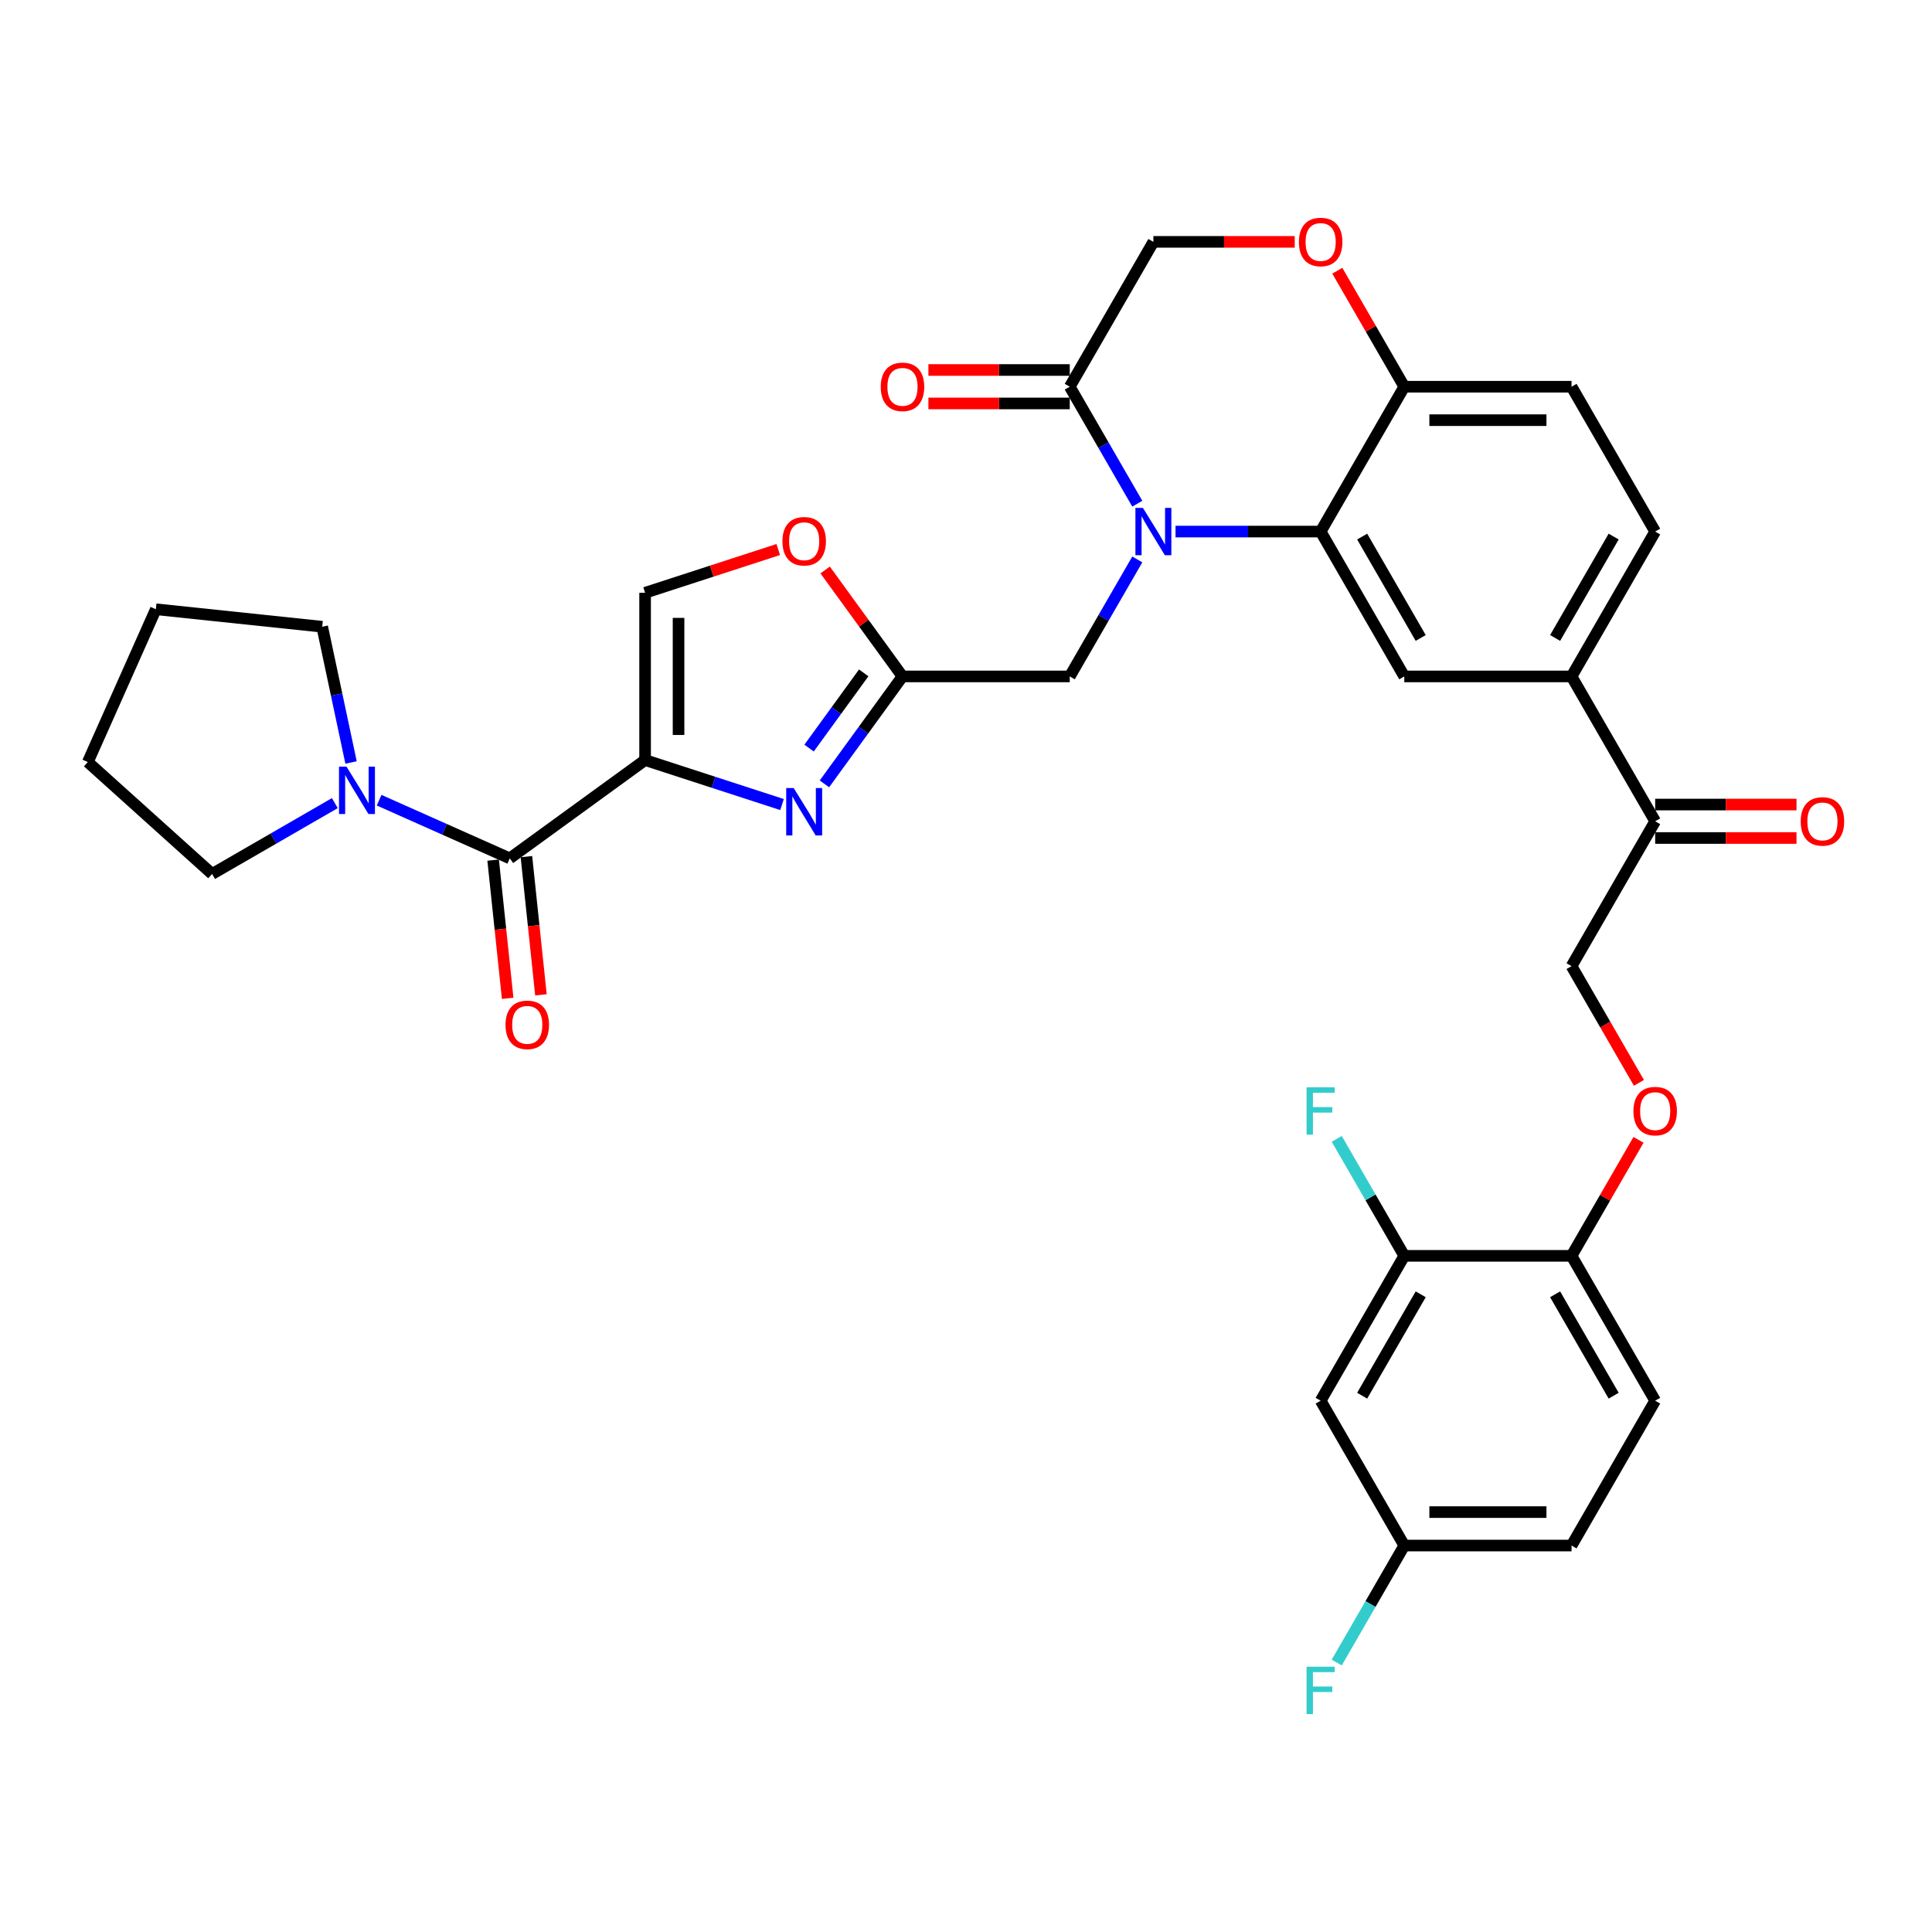 <?xml version='1.0' encoding='iso-8859-1'?>
<svg version='1.1' baseProfile='full'
              xmlns='http://www.w3.org/2000/svg'
                      xmlns:rdkit='http://www.rdkit.org/xml'
                      xmlns:xlink='http://www.w3.org/1999/xlink'
                  xml:space='preserve'
width='1000px' height='1000px' viewBox='0 0 1000 1000'>
<!-- END OF HEADER -->
<rect style='opacity:1.0;fill:#FFFFFF;stroke:none' width='1000' height='1000' x='0' y='0'> </rect>
<path class='bond-0' d='M 166.769,324.395 L 80.668,315.345' style='fill:none;fill-rule:evenodd;stroke:#000000;stroke-width:6px;stroke-linecap:butt;stroke-linejoin:miter;stroke-opacity:1' />
<path class='bond-1' d='M 166.769,324.395 L 174.236,359.525' style='fill:none;fill-rule:evenodd;stroke:#000000;stroke-width:6px;stroke-linecap:butt;stroke-linejoin:miter;stroke-opacity:1' />
<path class='bond-1' d='M 174.236,359.525 L 181.703,394.655' style='fill:none;fill-rule:evenodd;stroke:#0000FF;stroke-width:6px;stroke-linecap:butt;stroke-linejoin:miter;stroke-opacity:1' />
<path class='bond-2' d='M 263.86,444.292 L 230.046,429.237' style='fill:none;fill-rule:evenodd;stroke:#000000;stroke-width:6px;stroke-linecap:butt;stroke-linejoin:miter;stroke-opacity:1' />
<path class='bond-2' d='M 230.046,429.237 L 196.232,414.182' style='fill:none;fill-rule:evenodd;stroke:#0000FF;stroke-width:6px;stroke-linecap:butt;stroke-linejoin:miter;stroke-opacity:1' />
<path class='bond-3' d='M 255.249,445.197 L 259.009,480.966' style='fill:none;fill-rule:evenodd;stroke:#000000;stroke-width:6px;stroke-linecap:butt;stroke-linejoin:miter;stroke-opacity:1' />
<path class='bond-3' d='M 259.009,480.966 L 262.768,516.736' style='fill:none;fill-rule:evenodd;stroke:#FF0000;stroke-width:6px;stroke-linecap:butt;stroke-linejoin:miter;stroke-opacity:1' />
<path class='bond-3' d='M 272.47,443.387 L 276.229,479.156' style='fill:none;fill-rule:evenodd;stroke:#000000;stroke-width:6px;stroke-linecap:butt;stroke-linejoin:miter;stroke-opacity:1' />
<path class='bond-3' d='M 276.229,479.156 L 279.989,514.926' style='fill:none;fill-rule:evenodd;stroke:#FF0000;stroke-width:6px;stroke-linecap:butt;stroke-linejoin:miter;stroke-opacity:1' />
<path class='bond-4' d='M 263.86,444.292 L 333.9,393.404' style='fill:none;fill-rule:evenodd;stroke:#000000;stroke-width:6px;stroke-linecap:butt;stroke-linejoin:miter;stroke-opacity:1' />
<path class='bond-5' d='M 173.306,415.696 L 141.55,434.031' style='fill:none;fill-rule:evenodd;stroke:#0000FF;stroke-width:6px;stroke-linecap:butt;stroke-linejoin:miter;stroke-opacity:1' />
<path class='bond-5' d='M 141.55,434.031 L 109.793,452.366' style='fill:none;fill-rule:evenodd;stroke:#000000;stroke-width:6px;stroke-linecap:butt;stroke-linejoin:miter;stroke-opacity:1' />
<path class='bond-6' d='M 109.793,452.366 L 45.455,394.436' style='fill:none;fill-rule:evenodd;stroke:#000000;stroke-width:6px;stroke-linecap:butt;stroke-linejoin:miter;stroke-opacity:1' />
<path class='bond-7' d='M 848.308,560.484 L 830.868,530.276' style='fill:none;fill-rule:evenodd;stroke:#FF0000;stroke-width:6px;stroke-linecap:butt;stroke-linejoin:miter;stroke-opacity:1' />
<path class='bond-7' d='M 830.868,530.276 L 813.428,500.069' style='fill:none;fill-rule:evenodd;stroke:#000000;stroke-width:6px;stroke-linecap:butt;stroke-linejoin:miter;stroke-opacity:1' />
<path class='bond-8' d='M 848.088,589.989 L 830.758,620.005' style='fill:none;fill-rule:evenodd;stroke:#FF0000;stroke-width:6px;stroke-linecap:butt;stroke-linejoin:miter;stroke-opacity:1' />
<path class='bond-8' d='M 830.758,620.005 L 813.428,650.022' style='fill:none;fill-rule:evenodd;stroke:#000000;stroke-width:6px;stroke-linecap:butt;stroke-linejoin:miter;stroke-opacity:1' />
<path class='bond-9' d='M 813.428,799.975 L 726.852,799.975' style='fill:none;fill-rule:evenodd;stroke:#000000;stroke-width:6px;stroke-linecap:butt;stroke-linejoin:miter;stroke-opacity:1' />
<path class='bond-9' d='M 800.441,782.66 L 739.839,782.66' style='fill:none;fill-rule:evenodd;stroke:#000000;stroke-width:6px;stroke-linecap:butt;stroke-linejoin:miter;stroke-opacity:1' />
<path class='bond-10' d='M 813.428,799.975 L 856.715,724.999' style='fill:none;fill-rule:evenodd;stroke:#000000;stroke-width:6px;stroke-linecap:butt;stroke-linejoin:miter;stroke-opacity:1' />
<path class='bond-11' d='M 726.852,799.975 L 683.565,724.999' style='fill:none;fill-rule:evenodd;stroke:#000000;stroke-width:6px;stroke-linecap:butt;stroke-linejoin:miter;stroke-opacity:1' />
<path class='bond-12' d='M 726.852,799.975 L 709.372,830.252' style='fill:none;fill-rule:evenodd;stroke:#000000;stroke-width:6px;stroke-linecap:butt;stroke-linejoin:miter;stroke-opacity:1' />
<path class='bond-12' d='M 709.372,830.252 L 691.892,860.528' style='fill:none;fill-rule:evenodd;stroke:#33CCCC;stroke-width:6px;stroke-linecap:butt;stroke-linejoin:miter;stroke-opacity:1' />
<path class='bond-13' d='M 813.428,350.116 L 856.715,275.14' style='fill:none;fill-rule:evenodd;stroke:#000000;stroke-width:6px;stroke-linecap:butt;stroke-linejoin:miter;stroke-opacity:1' />
<path class='bond-13' d='M 804.925,330.212 L 835.227,277.729' style='fill:none;fill-rule:evenodd;stroke:#000000;stroke-width:6px;stroke-linecap:butt;stroke-linejoin:miter;stroke-opacity:1' />
<path class='bond-14' d='M 813.428,350.116 L 726.852,350.116' style='fill:none;fill-rule:evenodd;stroke:#000000;stroke-width:6px;stroke-linecap:butt;stroke-linejoin:miter;stroke-opacity:1' />
<path class='bond-15' d='M 813.428,350.116 L 856.715,425.093' style='fill:none;fill-rule:evenodd;stroke:#000000;stroke-width:6px;stroke-linecap:butt;stroke-linejoin:miter;stroke-opacity:1' />
<path class='bond-16' d='M 856.715,275.14 L 813.428,200.163' style='fill:none;fill-rule:evenodd;stroke:#000000;stroke-width:6px;stroke-linecap:butt;stroke-linejoin:miter;stroke-opacity:1' />
<path class='bond-17' d='M 813.428,200.163 L 726.852,200.163' style='fill:none;fill-rule:evenodd;stroke:#000000;stroke-width:6px;stroke-linecap:butt;stroke-linejoin:miter;stroke-opacity:1' />
<path class='bond-17' d='M 800.441,217.479 L 739.839,217.479' style='fill:none;fill-rule:evenodd;stroke:#000000;stroke-width:6px;stroke-linecap:butt;stroke-linejoin:miter;stroke-opacity:1' />
<path class='bond-18' d='M 726.852,350.116 L 683.565,275.14' style='fill:none;fill-rule:evenodd;stroke:#000000;stroke-width:6px;stroke-linecap:butt;stroke-linejoin:miter;stroke-opacity:1' />
<path class='bond-18' d='M 735.354,330.212 L 705.053,277.729' style='fill:none;fill-rule:evenodd;stroke:#000000;stroke-width:6px;stroke-linecap:butt;stroke-linejoin:miter;stroke-opacity:1' />
<path class='bond-19' d='M 683.565,275.14 L 726.852,200.163' style='fill:none;fill-rule:evenodd;stroke:#000000;stroke-width:6px;stroke-linecap:butt;stroke-linejoin:miter;stroke-opacity:1' />
<path class='bond-20' d='M 683.565,275.14 L 646.008,275.14' style='fill:none;fill-rule:evenodd;stroke:#000000;stroke-width:6px;stroke-linecap:butt;stroke-linejoin:miter;stroke-opacity:1' />
<path class='bond-20' d='M 646.008,275.14 L 608.452,275.14' style='fill:none;fill-rule:evenodd;stroke:#0000FF;stroke-width:6px;stroke-linecap:butt;stroke-linejoin:miter;stroke-opacity:1' />
<path class='bond-21' d='M 726.852,200.163 L 709.522,170.147' style='fill:none;fill-rule:evenodd;stroke:#000000;stroke-width:6px;stroke-linecap:butt;stroke-linejoin:miter;stroke-opacity:1' />
<path class='bond-21' d='M 709.522,170.147 L 692.192,140.13' style='fill:none;fill-rule:evenodd;stroke:#FF0000;stroke-width:6px;stroke-linecap:butt;stroke-linejoin:miter;stroke-opacity:1' />
<path class='bond-22' d='M 670.145,125.187 L 633.567,125.187' style='fill:none;fill-rule:evenodd;stroke:#FF0000;stroke-width:6px;stroke-linecap:butt;stroke-linejoin:miter;stroke-opacity:1' />
<path class='bond-22' d='M 633.567,125.187 L 596.989,125.187' style='fill:none;fill-rule:evenodd;stroke:#000000;stroke-width:6px;stroke-linecap:butt;stroke-linejoin:miter;stroke-opacity:1' />
<path class='bond-23' d='M 596.989,125.187 L 553.702,200.163' style='fill:none;fill-rule:evenodd;stroke:#000000;stroke-width:6px;stroke-linecap:butt;stroke-linejoin:miter;stroke-opacity:1' />
<path class='bond-24' d='M 553.702,200.163 L 571.182,230.44' style='fill:none;fill-rule:evenodd;stroke:#000000;stroke-width:6px;stroke-linecap:butt;stroke-linejoin:miter;stroke-opacity:1' />
<path class='bond-24' d='M 571.182,230.44 L 588.662,260.716' style='fill:none;fill-rule:evenodd;stroke:#0000FF;stroke-width:6px;stroke-linecap:butt;stroke-linejoin:miter;stroke-opacity:1' />
<path class='bond-25' d='M 553.702,191.506 L 517.123,191.506' style='fill:none;fill-rule:evenodd;stroke:#000000;stroke-width:6px;stroke-linecap:butt;stroke-linejoin:miter;stroke-opacity:1' />
<path class='bond-25' d='M 517.123,191.506 L 480.545,191.506' style='fill:none;fill-rule:evenodd;stroke:#FF0000;stroke-width:6px;stroke-linecap:butt;stroke-linejoin:miter;stroke-opacity:1' />
<path class='bond-25' d='M 553.702,208.821 L 517.123,208.821' style='fill:none;fill-rule:evenodd;stroke:#000000;stroke-width:6px;stroke-linecap:butt;stroke-linejoin:miter;stroke-opacity:1' />
<path class='bond-25' d='M 517.123,208.821 L 480.545,208.821' style='fill:none;fill-rule:evenodd;stroke:#FF0000;stroke-width:6px;stroke-linecap:butt;stroke-linejoin:miter;stroke-opacity:1' />
<path class='bond-26' d='M 588.662,289.563 L 571.182,319.84' style='fill:none;fill-rule:evenodd;stroke:#0000FF;stroke-width:6px;stroke-linecap:butt;stroke-linejoin:miter;stroke-opacity:1' />
<path class='bond-26' d='M 571.182,319.84 L 553.702,350.116' style='fill:none;fill-rule:evenodd;stroke:#000000;stroke-width:6px;stroke-linecap:butt;stroke-linejoin:miter;stroke-opacity:1' />
<path class='bond-27' d='M 856.715,433.75 L 893.293,433.75' style='fill:none;fill-rule:evenodd;stroke:#000000;stroke-width:6px;stroke-linecap:butt;stroke-linejoin:miter;stroke-opacity:1' />
<path class='bond-27' d='M 893.293,433.75 L 929.871,433.75' style='fill:none;fill-rule:evenodd;stroke:#FF0000;stroke-width:6px;stroke-linecap:butt;stroke-linejoin:miter;stroke-opacity:1' />
<path class='bond-27' d='M 856.715,416.435 L 893.293,416.435' style='fill:none;fill-rule:evenodd;stroke:#000000;stroke-width:6px;stroke-linecap:butt;stroke-linejoin:miter;stroke-opacity:1' />
<path class='bond-27' d='M 893.293,416.435 L 929.871,416.435' style='fill:none;fill-rule:evenodd;stroke:#FF0000;stroke-width:6px;stroke-linecap:butt;stroke-linejoin:miter;stroke-opacity:1' />
<path class='bond-28' d='M 856.715,425.093 L 813.428,500.069' style='fill:none;fill-rule:evenodd;stroke:#000000;stroke-width:6px;stroke-linecap:butt;stroke-linejoin:miter;stroke-opacity:1' />
<path class='bond-29' d='M 402.819,284.436 L 368.36,295.632' style='fill:none;fill-rule:evenodd;stroke:#FF0000;stroke-width:6px;stroke-linecap:butt;stroke-linejoin:miter;stroke-opacity:1' />
<path class='bond-29' d='M 368.36,295.632 L 333.9,306.829' style='fill:none;fill-rule:evenodd;stroke:#000000;stroke-width:6px;stroke-linecap:butt;stroke-linejoin:miter;stroke-opacity:1' />
<path class='bond-30' d='M 427.095,295.018 L 447.111,322.567' style='fill:none;fill-rule:evenodd;stroke:#FF0000;stroke-width:6px;stroke-linecap:butt;stroke-linejoin:miter;stroke-opacity:1' />
<path class='bond-30' d='M 447.111,322.567 L 467.126,350.116' style='fill:none;fill-rule:evenodd;stroke:#000000;stroke-width:6px;stroke-linecap:butt;stroke-linejoin:miter;stroke-opacity:1' />
<path class='bond-31' d='M 333.9,306.829 L 333.9,393.404' style='fill:none;fill-rule:evenodd;stroke:#000000;stroke-width:6px;stroke-linecap:butt;stroke-linejoin:miter;stroke-opacity:1' />
<path class='bond-31' d='M 351.216,319.815 L 351.216,380.418' style='fill:none;fill-rule:evenodd;stroke:#000000;stroke-width:6px;stroke-linecap:butt;stroke-linejoin:miter;stroke-opacity:1' />
<path class='bond-32' d='M 333.9,393.404 L 369.338,404.918' style='fill:none;fill-rule:evenodd;stroke:#000000;stroke-width:6px;stroke-linecap:butt;stroke-linejoin:miter;stroke-opacity:1' />
<path class='bond-32' d='M 369.338,404.918 L 404.776,416.433' style='fill:none;fill-rule:evenodd;stroke:#0000FF;stroke-width:6px;stroke-linecap:butt;stroke-linejoin:miter;stroke-opacity:1' />
<path class='bond-33' d='M 426.718,405.734 L 446.922,377.925' style='fill:none;fill-rule:evenodd;stroke:#0000FF;stroke-width:6px;stroke-linecap:butt;stroke-linejoin:miter;stroke-opacity:1' />
<path class='bond-33' d='M 446.922,377.925 L 467.126,350.116' style='fill:none;fill-rule:evenodd;stroke:#000000;stroke-width:6px;stroke-linecap:butt;stroke-linejoin:miter;stroke-opacity:1' />
<path class='bond-33' d='M 418.771,387.214 L 432.914,367.748' style='fill:none;fill-rule:evenodd;stroke:#0000FF;stroke-width:6px;stroke-linecap:butt;stroke-linejoin:miter;stroke-opacity:1' />
<path class='bond-33' d='M 432.914,367.748 L 447.057,348.281' style='fill:none;fill-rule:evenodd;stroke:#000000;stroke-width:6px;stroke-linecap:butt;stroke-linejoin:miter;stroke-opacity:1' />
<path class='bond-34' d='M 467.126,350.116 L 553.702,350.116' style='fill:none;fill-rule:evenodd;stroke:#000000;stroke-width:6px;stroke-linecap:butt;stroke-linejoin:miter;stroke-opacity:1' />
<path class='bond-35' d='M 683.565,724.999 L 726.852,650.022' style='fill:none;fill-rule:evenodd;stroke:#000000;stroke-width:6px;stroke-linecap:butt;stroke-linejoin:miter;stroke-opacity:1' />
<path class='bond-35' d='M 705.053,722.41 L 735.354,669.926' style='fill:none;fill-rule:evenodd;stroke:#000000;stroke-width:6px;stroke-linecap:butt;stroke-linejoin:miter;stroke-opacity:1' />
<path class='bond-36' d='M 726.852,650.022 L 813.428,650.022' style='fill:none;fill-rule:evenodd;stroke:#000000;stroke-width:6px;stroke-linecap:butt;stroke-linejoin:miter;stroke-opacity:1' />
<path class='bond-37' d='M 726.852,650.022 L 709.372,619.746' style='fill:none;fill-rule:evenodd;stroke:#000000;stroke-width:6px;stroke-linecap:butt;stroke-linejoin:miter;stroke-opacity:1' />
<path class='bond-37' d='M 709.372,619.746 L 691.892,589.469' style='fill:none;fill-rule:evenodd;stroke:#33CCCC;stroke-width:6px;stroke-linecap:butt;stroke-linejoin:miter;stroke-opacity:1' />
<path class='bond-38' d='M 813.428,650.022 L 856.715,724.999' style='fill:none;fill-rule:evenodd;stroke:#000000;stroke-width:6px;stroke-linecap:butt;stroke-linejoin:miter;stroke-opacity:1' />
<path class='bond-38' d='M 804.925,669.926 L 835.227,722.41' style='fill:none;fill-rule:evenodd;stroke:#000000;stroke-width:6px;stroke-linecap:butt;stroke-linejoin:miter;stroke-opacity:1' />
<path class='bond-39' d='M 80.668,315.345 L 45.455,394.436' style='fill:none;fill-rule:evenodd;stroke:#000000;stroke-width:6px;stroke-linecap:butt;stroke-linejoin:miter;stroke-opacity:1' />
<path  class='atom-2' d='M 179.349 396.819
L 187.384 409.806
Q 188.18 411.087, 189.461 413.407
Q 190.743 415.727, 190.812 415.866
L 190.812 396.819
L 194.067 396.819
L 194.067 421.337
L 190.708 421.337
L 182.085 407.139
Q 181.081 405.477, 180.007 403.572
Q 178.968 401.668, 178.657 401.079
L 178.657 421.337
L 175.471 421.337
L 175.471 396.819
L 179.349 396.819
' fill='#0000FF'/>
<path  class='atom-3' d='M 261.654 530.462
Q 261.654 524.575, 264.563 521.285
Q 267.472 517.995, 272.909 517.995
Q 278.346 517.995, 281.255 521.285
Q 284.164 524.575, 284.164 530.462
Q 284.164 536.418, 281.22 539.812
Q 278.277 543.171, 272.909 543.171
Q 267.507 543.171, 264.563 539.812
Q 261.654 536.453, 261.654 530.462
M 272.909 540.401
Q 276.649 540.401, 278.658 537.908
Q 280.701 535.38, 280.701 530.462
Q 280.701 525.648, 278.658 523.224
Q 276.649 520.766, 272.909 520.766
Q 269.169 520.766, 267.126 523.19
Q 265.117 525.614, 265.117 530.462
Q 265.117 535.414, 267.126 537.908
Q 269.169 540.401, 272.909 540.401
' fill='#FF0000'/>
<path  class='atom-5' d='M 845.461 575.115
Q 845.461 569.228, 848.369 565.938
Q 851.278 562.648, 856.715 562.648
Q 862.152 562.648, 865.061 565.938
Q 867.97 569.228, 867.97 575.115
Q 867.97 581.071, 865.027 584.465
Q 862.083 587.824, 856.715 587.824
Q 851.313 587.824, 848.369 584.465
Q 845.461 581.106, 845.461 575.115
M 856.715 585.054
Q 860.455 585.054, 862.464 582.56
Q 864.507 580.032, 864.507 575.115
Q 864.507 570.301, 862.464 567.877
Q 860.455 565.419, 856.715 565.419
Q 852.975 565.419, 850.932 567.843
Q 848.924 570.267, 848.924 575.115
Q 848.924 580.067, 850.932 582.56
Q 852.975 585.054, 856.715 585.054
' fill='#FF0000'/>
<path  class='atom-14' d='M 672.31 125.256
Q 672.31 119.369, 675.219 116.079
Q 678.128 112.789, 683.565 112.789
Q 689.002 112.789, 691.91 116.079
Q 694.819 119.369, 694.819 125.256
Q 694.819 131.213, 691.876 134.606
Q 688.932 137.966, 683.565 137.966
Q 678.162 137.966, 675.219 134.606
Q 672.31 131.247, 672.31 125.256
M 683.565 135.195
Q 687.305 135.195, 689.313 132.702
Q 691.356 130.174, 691.356 125.256
Q 691.356 120.443, 689.313 118.019
Q 687.305 115.56, 683.565 115.56
Q 679.825 115.56, 677.781 117.984
Q 675.773 120.408, 675.773 125.256
Q 675.773 130.208, 677.781 132.702
Q 679.825 135.195, 683.565 135.195
' fill='#FF0000'/>
<path  class='atom-17' d='M 591.57 262.881
L 599.604 275.867
Q 600.4 277.148, 601.682 279.469
Q 602.963 281.789, 603.032 281.927
L 603.032 262.881
L 606.287 262.881
L 606.287 287.399
L 602.928 287.399
L 594.305 273.201
Q 593.301 271.538, 592.228 269.634
Q 591.189 267.729, 590.877 267.14
L 590.877 287.399
L 587.691 287.399
L 587.691 262.881
L 591.57 262.881
' fill='#0000FF'/>
<path  class='atom-18' d='M 455.871 200.233
Q 455.871 194.346, 458.78 191.056
Q 461.689 187.766, 467.126 187.766
Q 472.563 187.766, 475.472 191.056
Q 478.381 194.346, 478.381 200.233
Q 478.381 206.189, 475.437 209.583
Q 472.494 212.942, 467.126 212.942
Q 461.724 212.942, 458.78 209.583
Q 455.871 206.224, 455.871 200.233
M 467.126 210.172
Q 470.866 210.172, 472.875 207.678
Q 474.918 205.15, 474.918 200.233
Q 474.918 195.419, 472.875 192.995
Q 470.866 190.536, 467.126 190.536
Q 463.386 190.536, 461.343 192.96
Q 459.334 195.384, 459.334 200.233
Q 459.334 205.185, 461.343 207.678
Q 463.386 210.172, 467.126 210.172
' fill='#FF0000'/>
<path  class='atom-20' d='M 932.036 425.162
Q 932.036 419.275, 934.945 415.985
Q 937.854 412.695, 943.291 412.695
Q 948.728 412.695, 951.637 415.985
Q 954.545 419.275, 954.545 425.162
Q 954.545 431.118, 951.602 434.512
Q 948.658 437.871, 943.291 437.871
Q 937.888 437.871, 934.945 434.512
Q 932.036 431.153, 932.036 425.162
M 943.291 435.101
Q 947.031 435.101, 949.039 432.608
Q 951.082 430.08, 951.082 425.162
Q 951.082 420.348, 949.039 417.924
Q 947.031 415.466, 943.291 415.466
Q 939.551 415.466, 937.507 417.89
Q 935.499 420.314, 935.499 425.162
Q 935.499 430.114, 937.507 432.608
Q 939.551 435.101, 943.291 435.101
' fill='#FF0000'/>
<path  class='atom-22' d='M 404.984 280.145
Q 404.984 274.258, 407.893 270.968
Q 410.802 267.678, 416.239 267.678
Q 421.675 267.678, 424.584 270.968
Q 427.493 274.258, 427.493 280.145
Q 427.493 286.101, 424.55 289.495
Q 421.606 292.854, 416.239 292.854
Q 410.836 292.854, 407.893 289.495
Q 404.984 286.136, 404.984 280.145
M 416.239 290.084
Q 419.979 290.084, 421.987 287.59
Q 424.03 285.062, 424.03 280.145
Q 424.03 275.331, 421.987 272.907
Q 419.979 270.448, 416.239 270.448
Q 412.498 270.448, 410.455 272.872
Q 408.447 275.296, 408.447 280.145
Q 408.447 285.097, 410.455 287.59
Q 412.498 290.084, 416.239 290.084
' fill='#FF0000'/>
<path  class='atom-25' d='M 410.819 407.898
L 418.853 420.885
Q 419.65 422.166, 420.931 424.486
Q 422.212 426.806, 422.281 426.945
L 422.281 407.898
L 425.537 407.898
L 425.537 432.416
L 422.178 432.416
L 413.555 418.218
Q 412.55 416.556, 411.477 414.651
Q 410.438 412.746, 410.126 412.158
L 410.126 432.416
L 406.94 432.416
L 406.94 407.898
L 410.819 407.898
' fill='#0000FF'/>
<path  class='atom-32' d='M 676.275 562.787
L 690.854 562.787
L 690.854 565.592
L 679.565 565.592
L 679.565 573.037
L 689.608 573.037
L 689.608 575.877
L 679.565 575.877
L 679.565 587.305
L 676.275 587.305
L 676.275 562.787
' fill='#33CCCC'/>
<path  class='atom-33' d='M 676.275 862.692
L 690.854 862.692
L 690.854 865.497
L 679.565 865.497
L 679.565 872.943
L 689.608 872.943
L 689.608 875.783
L 679.565 875.783
L 679.565 887.211
L 676.275 887.211
L 676.275 862.692
' fill='#33CCCC'/>
</svg>
